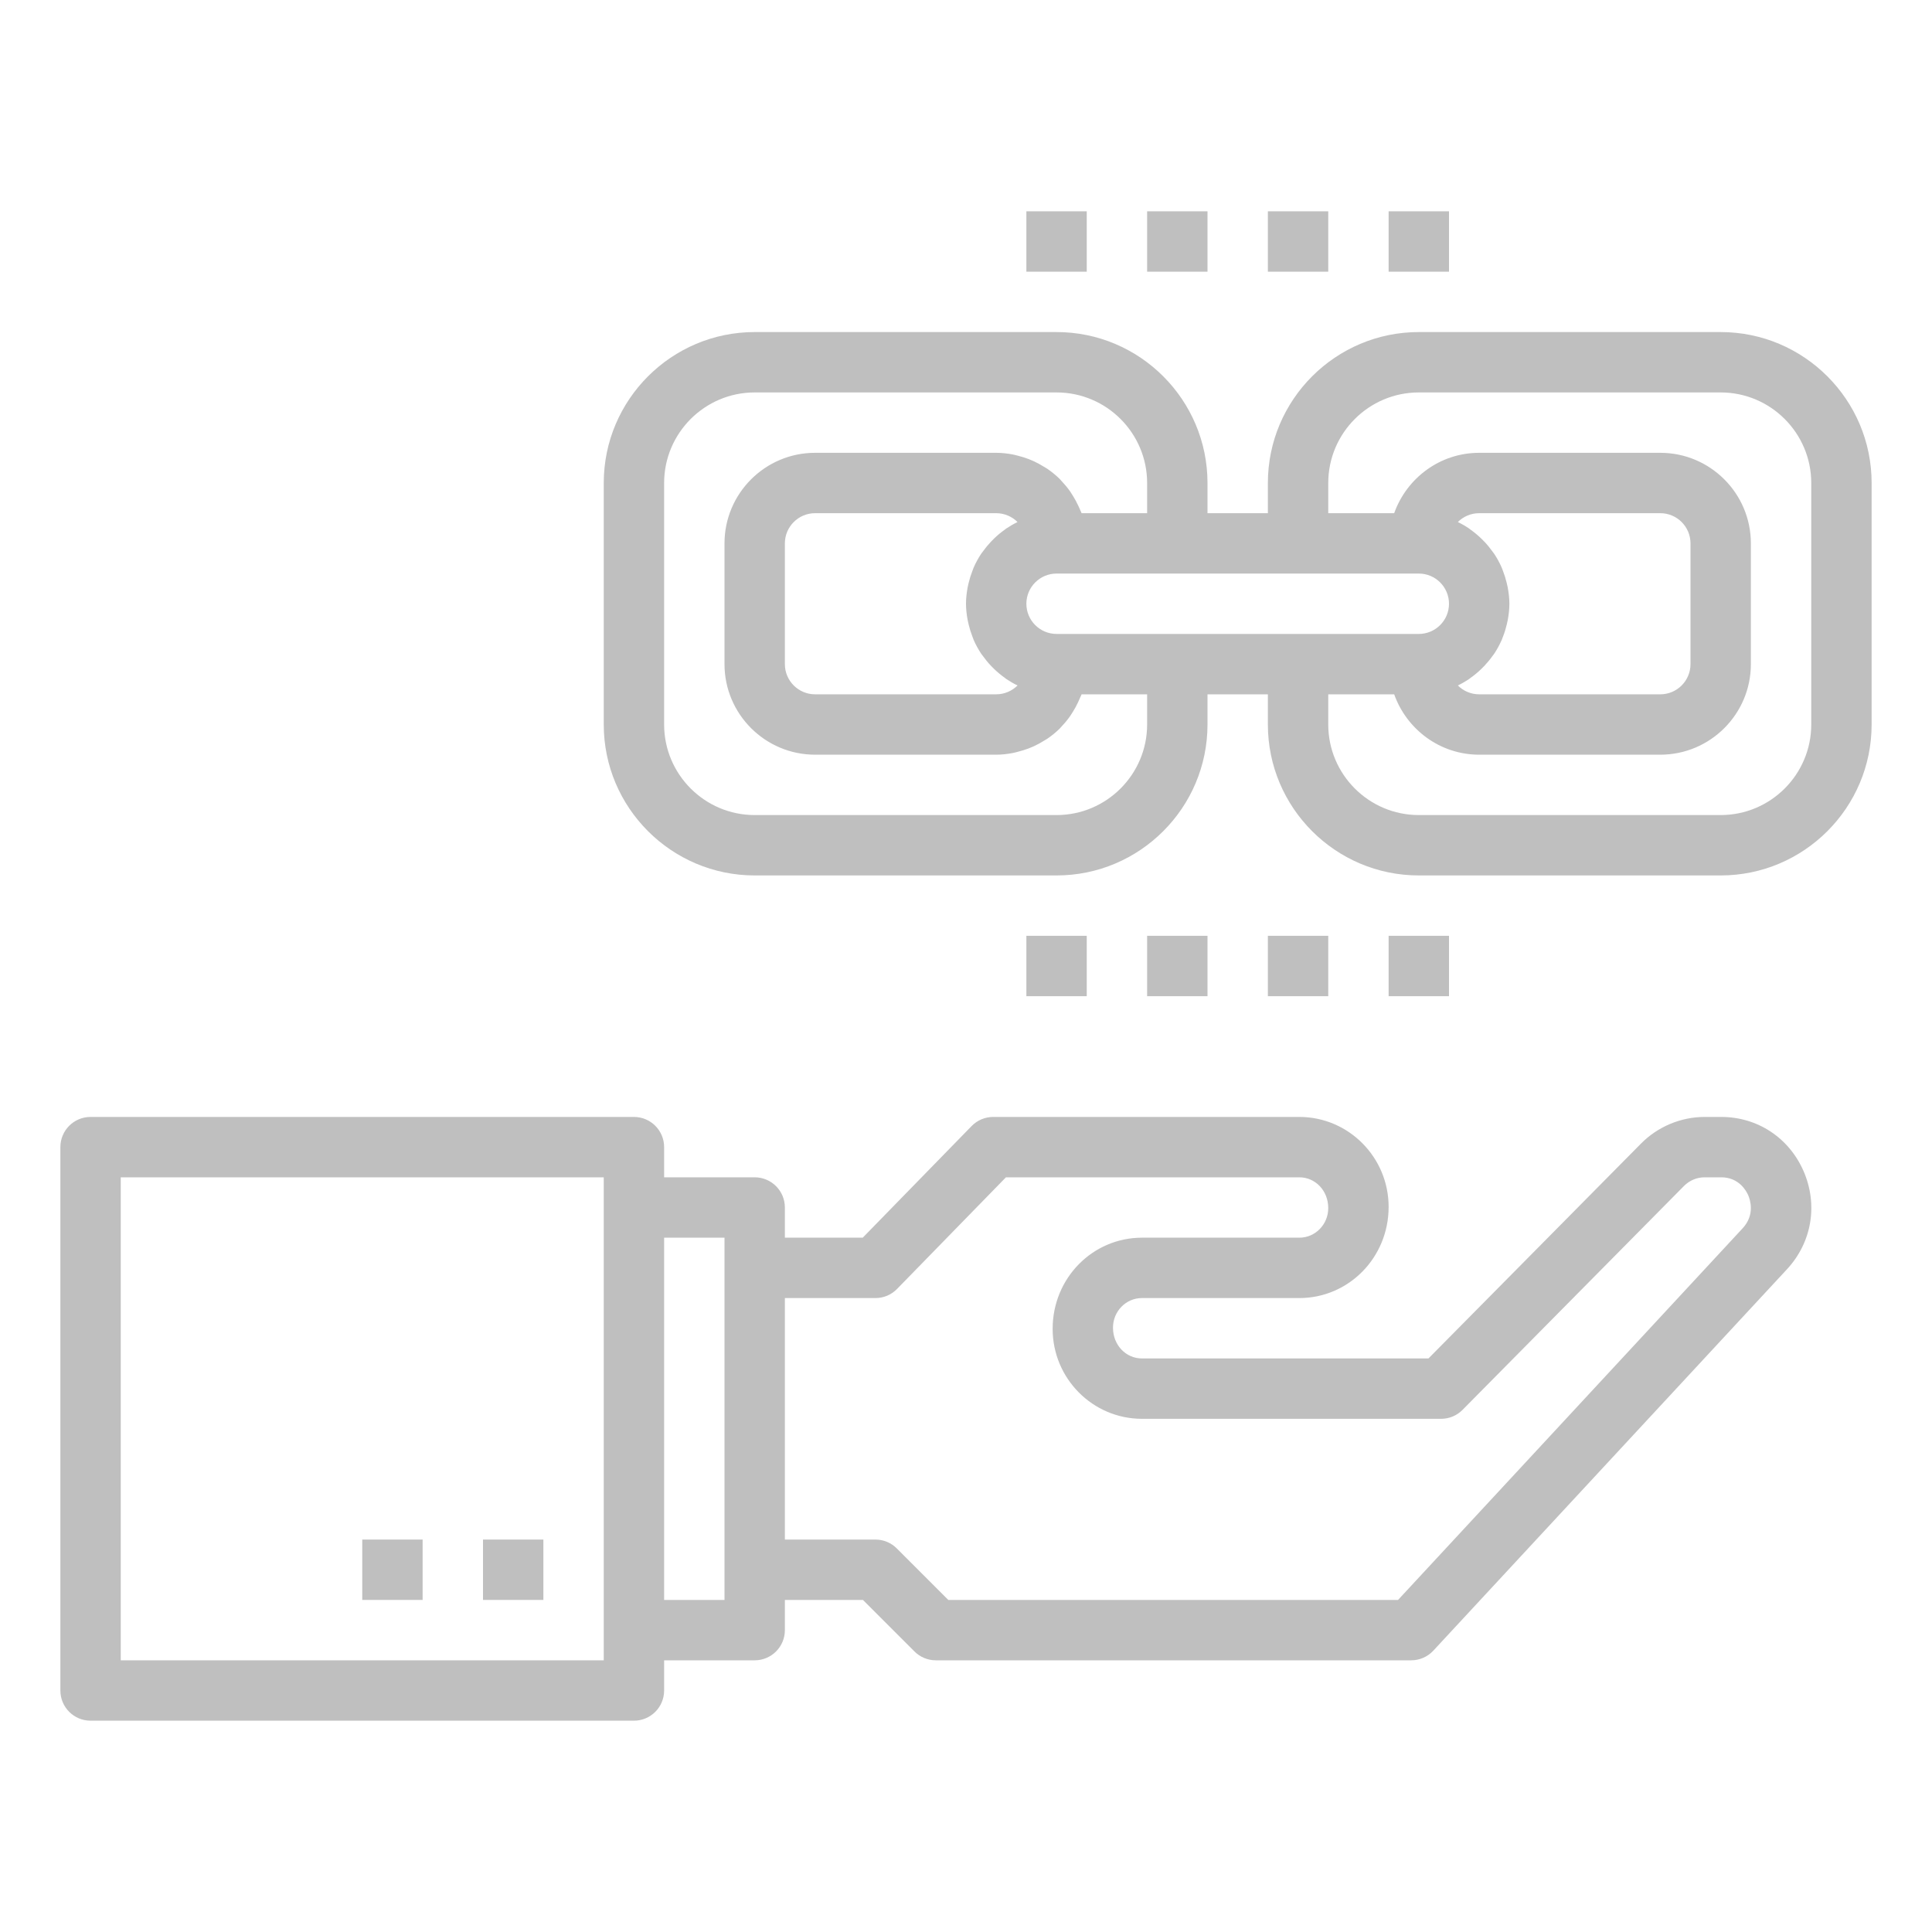 <svg height='100px' width='100px'  fill="#bfbfbf" xmlns="http://www.w3.org/2000/svg" xmlns:xlink="http://www.w3.org/1999/xlink" version="1.1" x="0px" y="0px" viewBox="0 0 64 64" enable-background="new 0 0 64 64" xml:space="preserve"><g><rect x="12" y="51" width="2" height="2"></rect><rect x="16" y="51" width="2" height="2"></rect><path d="M57.018,37h-0.549c-0.786,0-1.554,0.321-2.109,0.883L47.32,45h-9.493c-0.528,0-0.958-0.439-0.958-1.02   c0-0.541,0.43-0.98,0.958-0.98h5.214C44.673,43,46,41.663,46,39.98c0-1.644-1.327-2.98-2.958-2.98h-10.14   c-0.27,0-0.528,0.108-0.716,0.302L28.579,41H26v-1c0-0.553-0.448-1-1-1h-3v-1c0-0.553-0.448-1-1-1H3c-0.552,0-1,0.447-1,1v18   c0,0.553,0.448,1,1,1h18c0.552,0,1-0.447,1-1v-1h3c0.552,0,1-0.447,1-1v-1h2.586l1.707,1.707C30.48,54.895,30.735,55,31,55h15.748   c0.278,0,0.544-0.116,0.733-0.32l11.713-12.632c0.827-0.891,1.037-2.139,0.55-3.256C59.261,37.687,58.217,37,57.018,37z M20,55H4   V39h16v1v14V55z M24,53h-2V41h2v1v10V53z M57.728,40.688L46.312,53H31.414l-1.707-1.707C29.52,51.105,29.265,51,29,51h-3v-8h3   c0.27,0,0.528-0.108,0.716-0.302L33.323,39h9.719C43.57,39,44,39.439,44,40.02c0,0.541-0.43,0.98-0.958,0.98h-5.214   c-1.631,0-2.958,1.337-2.958,3.02c0,1.644,1.327,2.98,2.958,2.98h9.91c0.267,0,0.523-0.106,0.711-0.297l7.333-7.414   C55.966,39.103,56.21,39,56.469,39h0.549c0.589,0,0.832,0.453,0.893,0.592C57.974,39.735,58.145,40.238,57.728,40.688z"></path><path d="M57,11H47c-2.757,0-5,2.243-5,5v1h-2v-1c0-2.757-2.243-5-5-5H25c-2.757,0-5,2.243-5,5v8c0,2.757,2.243,5,5,5h10   c2.757,0,5-2.243,5-5v-1h2v1c0,2.757,2.243,5,5,5h10c2.757,0,5-2.243,5-5v-8C62,13.243,59.757,11,57,11z M48.293,17.293   C48.474,17.112,48.724,17,49,17h6c0.551,0,1,0.448,1,1v4c0,0.552-0.449,1-1,1h-6c-0.276,0-0.526-0.112-0.707-0.293   c0.13-0.063,0.255-0.135,0.374-0.215c0.016-0.011,0.03-0.024,0.046-0.036c0.126-0.088,0.243-0.186,0.353-0.292   c0.036-0.035,0.071-0.071,0.106-0.107c0.094-0.1,0.182-0.205,0.262-0.317c0.022-0.03,0.046-0.058,0.067-0.09   c0.094-0.142,0.175-0.293,0.245-0.45c0.017-0.039,0.029-0.079,0.045-0.118c0.05-0.127,0.09-0.258,0.122-0.393   c0.012-0.049,0.024-0.098,0.033-0.148C49.978,20.365,50,20.185,50,20s-0.022-0.365-0.055-0.541   c-0.009-0.05-0.021-0.099-0.033-0.148c-0.032-0.135-0.073-0.266-0.122-0.393c-0.015-0.039-0.028-0.08-0.045-0.118   c-0.069-0.158-0.151-0.308-0.245-0.45c-0.021-0.031-0.045-0.059-0.067-0.09c-0.08-0.112-0.167-0.218-0.262-0.317   c-0.035-0.037-0.069-0.072-0.106-0.107c-0.111-0.106-0.228-0.204-0.353-0.292c-0.016-0.011-0.03-0.025-0.046-0.036   C48.548,17.428,48.423,17.356,48.293,17.293z M47,19c0.551,0,1,0.448,1,1s-0.449,1-1,1h-4h-4h-4c-0.551,0-1-0.448-1-1s0.449-1,1-1   h4h4H47z M33.389,22.921C33.269,22.972,33.138,23,33,23h-6c-0.551,0-1-0.448-1-1v-4c0-0.552,0.449-1,1-1h6   c0.138,0,0.269,0.028,0.389,0.079c0.12,0.051,0.227,0.124,0.318,0.214c-0.13,0.063-0.255,0.135-0.374,0.215   c-0.016,0.011-0.03,0.024-0.046,0.036c-0.126,0.088-0.243,0.186-0.353,0.292c-0.036,0.035-0.071,0.071-0.106,0.107   c-0.094,0.1-0.182,0.205-0.262,0.317c-0.022,0.03-0.046,0.058-0.067,0.09c-0.094,0.142-0.176,0.293-0.245,0.45   c-0.017,0.038-0.029,0.078-0.044,0.117c-0.05,0.128-0.091,0.259-0.123,0.394c-0.012,0.049-0.024,0.098-0.033,0.148   C32.022,19.635,32,19.815,32,20s0.022,0.365,0.055,0.541c0.009,0.05,0.021,0.099,0.033,0.148c0.032,0.135,0.073,0.267,0.123,0.394   c0.015,0.039,0.027,0.079,0.044,0.117c0.069,0.158,0.151,0.308,0.245,0.451c0.021,0.031,0.045,0.059,0.067,0.089   c0.08,0.112,0.167,0.218,0.262,0.317c0.035,0.037,0.069,0.072,0.106,0.107c0.111,0.106,0.228,0.204,0.353,0.292   c0.016,0.011,0.03,0.025,0.046,0.036c0.119,0.08,0.243,0.152,0.374,0.215C33.616,22.797,33.508,22.871,33.389,22.921z M38,24   c0,1.654-1.346,3-3,3H25c-1.654,0-3-1.346-3-3v-8c0-1.654,1.346-3,3-3h10c1.654,0,3,1.346,3,3v1h-2.171   c-0.012-0.034-0.03-0.064-0.043-0.097c-0.022-0.056-0.047-0.109-0.073-0.163c-0.052-0.111-0.11-0.218-0.175-0.322   c-0.031-0.049-0.06-0.098-0.093-0.145c-0.084-0.119-0.177-0.23-0.277-0.335c-0.021-0.022-0.038-0.047-0.06-0.068   c-0.124-0.123-0.259-0.233-0.403-0.333c-0.04-0.028-0.083-0.05-0.125-0.076c-0.109-0.068-0.221-0.13-0.338-0.184   c-0.055-0.025-0.111-0.048-0.167-0.07c-0.117-0.045-0.237-0.082-0.36-0.112c-0.055-0.013-0.108-0.029-0.164-0.04   C33.372,15.022,33.189,15,33,15h-6c-1.654,0-3,1.346-3,3v4c0,1.654,1.346,3,3,3h6c0.189,0,0.372-0.022,0.551-0.056   c0.056-0.01,0.109-0.026,0.164-0.04c0.124-0.031,0.244-0.067,0.361-0.112c0.056-0.022,0.112-0.044,0.166-0.069   c0.118-0.054,0.23-0.116,0.339-0.184c0.042-0.026,0.085-0.048,0.125-0.076c0.144-0.1,0.279-0.21,0.403-0.333   c0.022-0.021,0.039-0.046,0.06-0.068c0.1-0.105,0.193-0.216,0.277-0.335c0.033-0.047,0.062-0.096,0.093-0.145   c0.065-0.104,0.123-0.211,0.175-0.322c0.025-0.054,0.05-0.107,0.072-0.163c0.013-0.033,0.031-0.063,0.043-0.097H38V24z M60,24   c0,1.654-1.346,3-3,3H47c-1.654,0-3-1.346-3-3v-1h2.184c0.414,1.161,1.514,2,2.816,2h6c1.654,0,3-1.346,3-3v-4c0-1.654-1.346-3-3-3   h-6c-1.302,0-2.402,0.839-2.816,2H44v-1c0-1.654,1.346-3,3-3h10c1.654,0,3,1.346,3,3V24z"></path><rect x="34" y="7" width="2" height="2"></rect><rect x="38" y="7" width="2" height="2"></rect><rect x="42" y="7" width="2" height="2"></rect><rect x="46" y="7" width="2" height="2"></rect><rect x="34" y="31" width="2" height="2"></rect><rect x="38" y="31" width="2" height="2"></rect><rect x="42" y="31" width="2" height="2"></rect><rect x="46" y="31" width="2" height="2"></rect></g></svg>